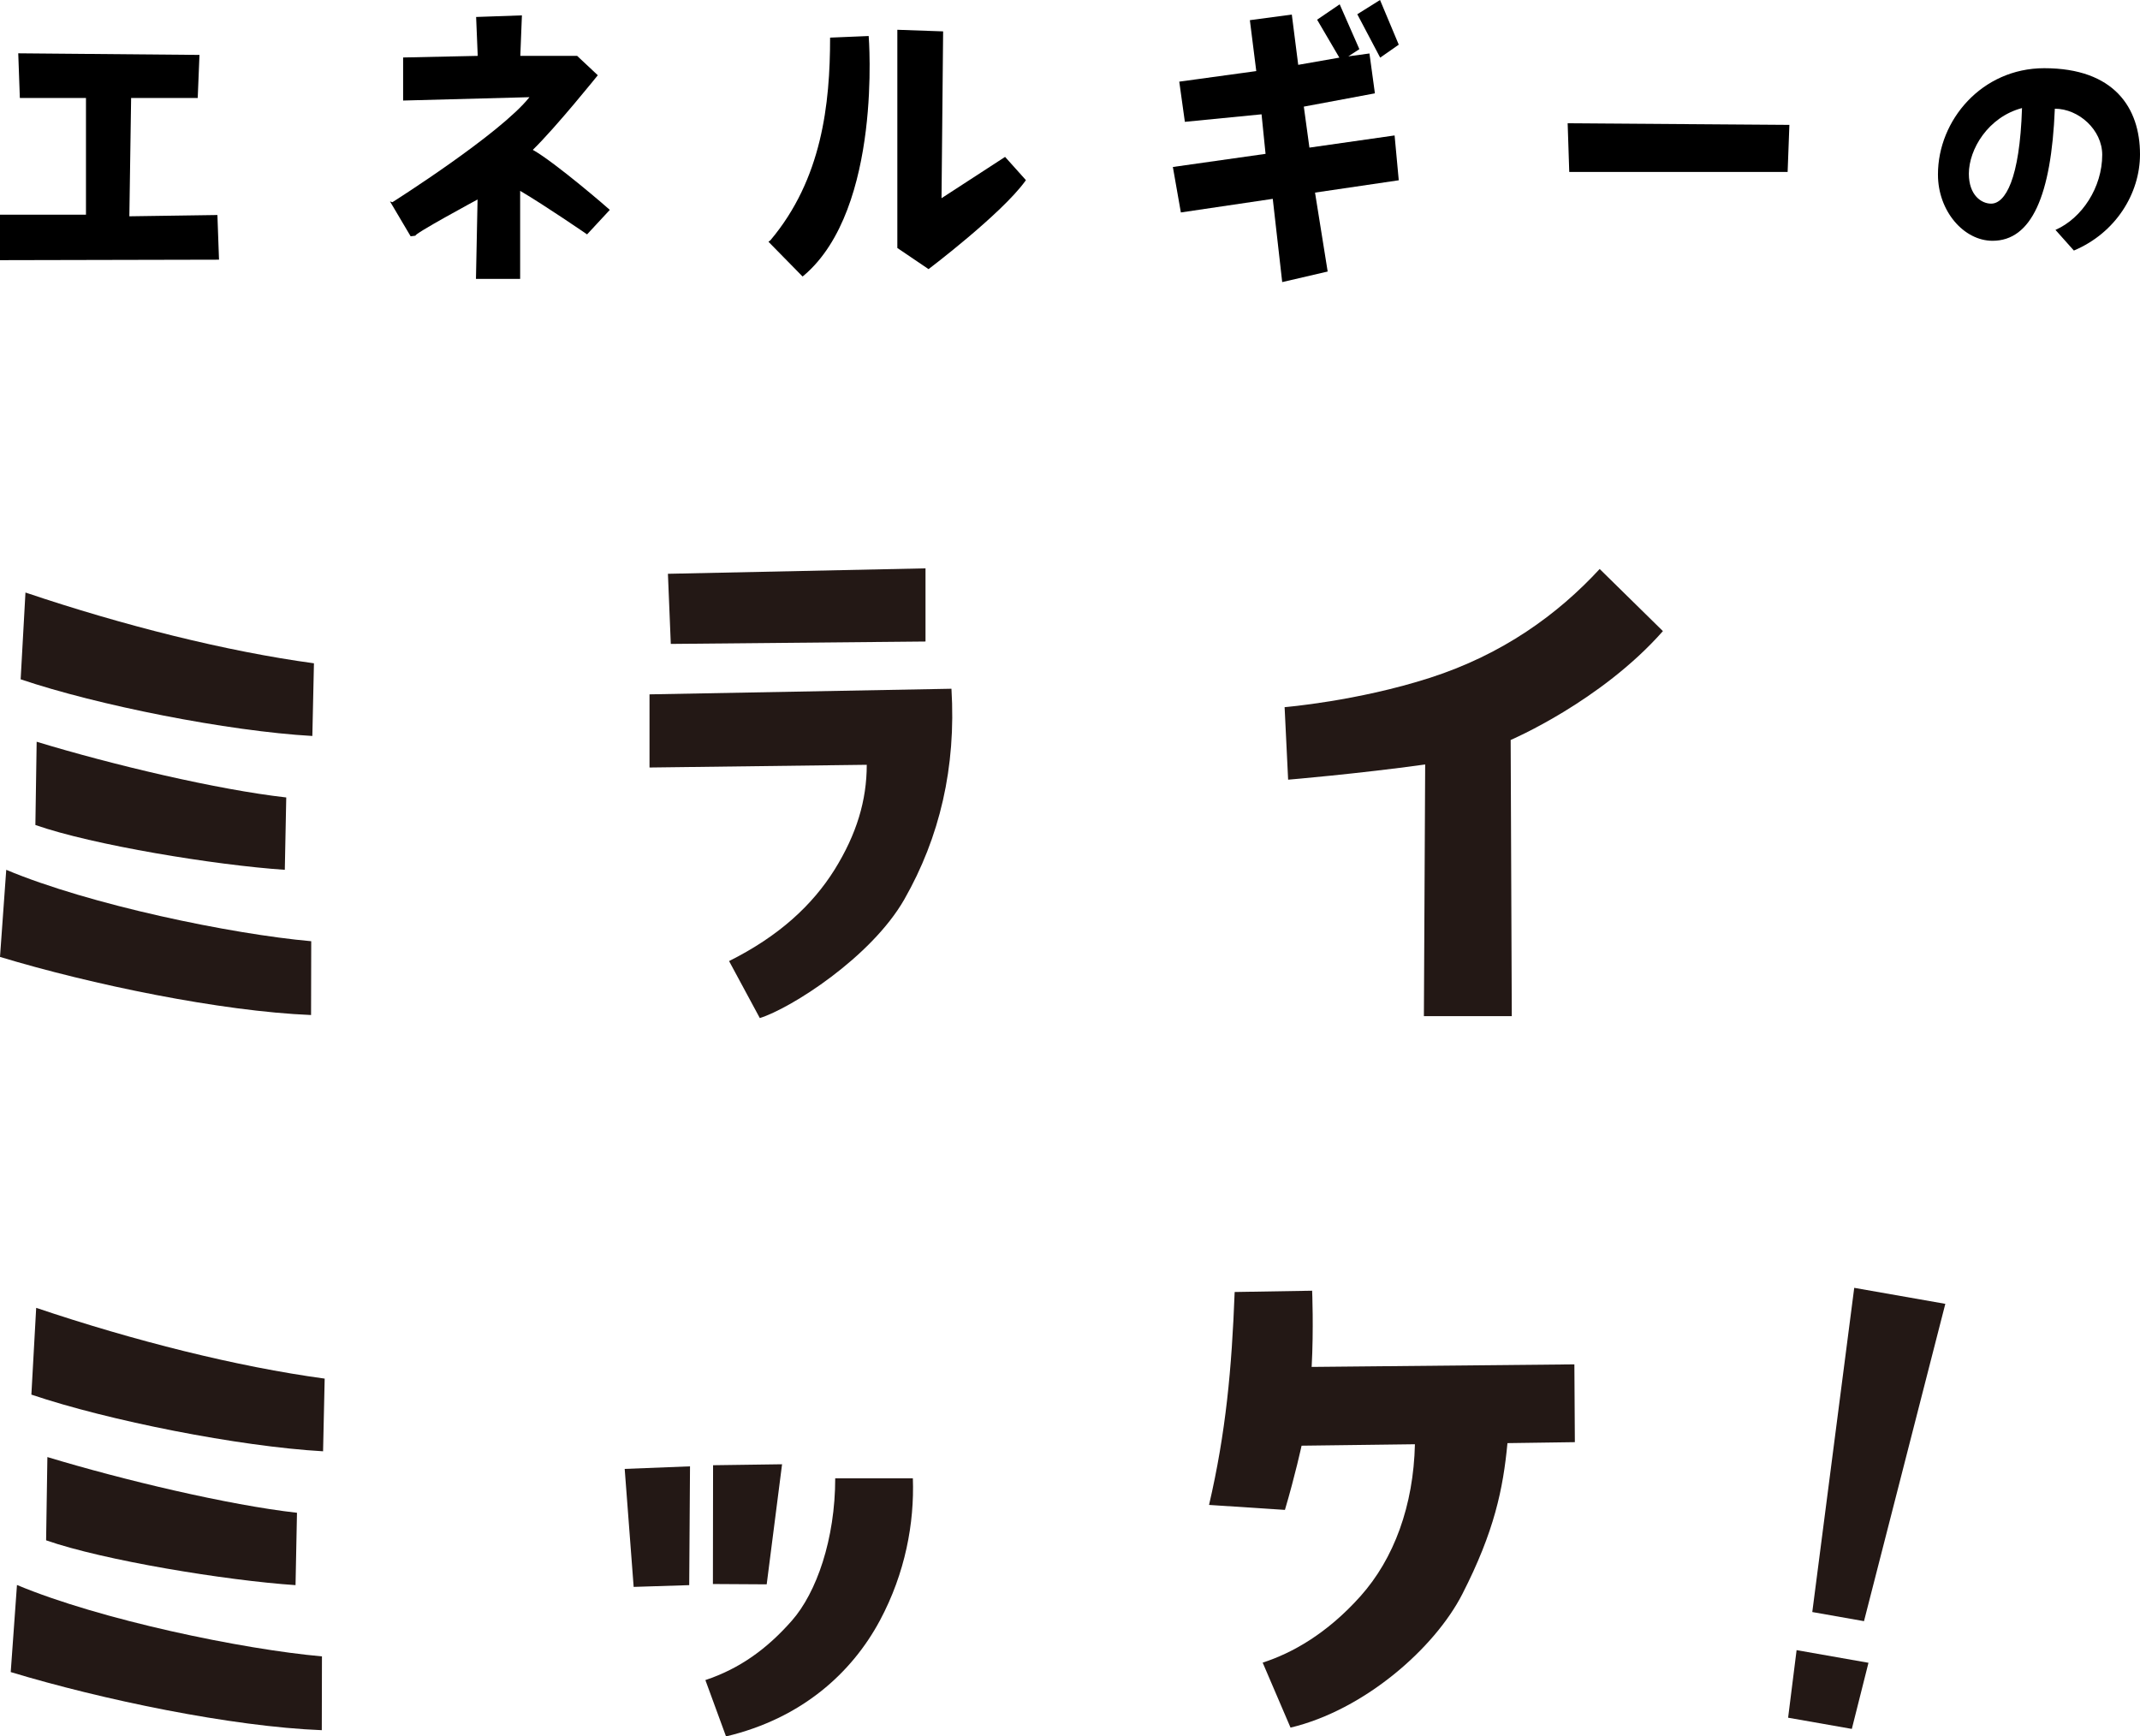 <?xml version="1.0" encoding="utf-8"?>
<!-- Generator: Adobe Illustrator 24.1.2, SVG Export Plug-In . SVG Version: 6.00 Build 0)  -->
<svg version="1.1" id="图层_1" xmlns="http://www.w3.org/2000/svg" xmlns:xlink="http://www.w3.org/1999/xlink" x="0px" y="0px"
	 viewBox="0 0 133.67 108.45" style="enable-background:new 0 0 133.67 108.45;" xml:space="preserve">
<style type="text/css">
	.st0{clip-path:url(#SVGID_2_);}
	.st1{clip-path:url(#SVGID_2_);fill:#231815;}
</style>
<polygon points="1.24,6.12 5.37,6.12 5.37,13.41 0,13.41 0,16.25 13.68,16.22 13.58,13.43 8.08,13.51 8.19,6.12 12.35,6.12 
	12.46,3.43 1.14,3.33 "/>
<g>
	<defs>
		<rect id="SVGID_1_" y="0" width="133.67" height="108.45"/>
	</defs>
	<clipPath id="SVGID_2_">
		<use xlink:href="#SVGID_1_"  style="overflow:visible;"/>
	</clipPath>
	<path class="st0" d="M33.28,9.36c1.45-1.41,4.06-4.66,4.06-4.66l-1.29-1.21H32.5l0.1-2.53l-2.86,0.1l0.1,2.43l-4.66,0.1v2.69
		l7.89-0.21c-1.81,2.29-8.56,6.56-8.56,6.56l-0.15-0.05l1.29,2.18l0.31-0.04c-0.21-0.06,3.87-2.26,3.87-2.26l-0.1,4.96h2.76v-5.5
		c1.58,0.93,4.18,2.72,4.18,2.72l1.42-1.53C38.1,13.1,34.65,10.12,33.28,9.36"/>
	<path class="st0" d="M58.81,12.38l0.1-10.42l-2.86-0.1v13.63L58,16.81c0,0,4.56-3.45,6.04-5.5l0.04-0.06L62.78,9.8L58.81,12.38z"/>
	<path class="st0" d="M48.12,15.01L48,15.1l2.13,2.17l0.09-0.07c4.91-4.18,4.04-14.95,4.04-14.95l-2.41,0.1
		C51.85,6.5,51.34,11.19,48.12,15.01"/>
	<polygon class="st0" points="86.2,0 84.78,0.89 86.21,3.6 87.37,2.79 	"/>
	<polygon class="st0" points="87.11,8.46 81.79,9.22 81.44,6.66 85.88,5.83 85.54,3.34 84.22,3.52 84.91,3.07 83.68,0.27 
		82.27,1.23 83.66,3.6 81.09,4.05 80.69,0.91 78.07,1.26 78.47,4.44 73.66,5.1 74.01,7.61 78.8,7.14 79.05,9.61 73.26,10.43 
		73.76,13.27 79.5,12.42 80.09,17.62 82.93,16.96 82.14,12.03 87.37,11.26 	"/>
	<polygon class="st0" points="97.92,7.7 98.02,10.74 111.66,10.74 111.77,7.8 	"/>
	<path class="st0" d="M121.05,10.89c0-3.38,2.74-6.63,6.64-6.63c4.37,0,5.98,2.48,5.98,5.38c0,2.43-1.5,4.9-4.13,6.01l-1.15-1.29
		c1.66-0.73,2.92-2.66,2.92-4.69c0-1.56-1.47-2.88-2.96-2.88c-0.22,5.44-1.46,8.25-3.89,8.25c-1.8,0-3.41-1.86-3.41-4.13V10.89z
		 M122.98,10.85c0,1.35,0.79,1.87,1.39,1.87c0.88,0,1.79-1.51,1.93-5.97C124.18,7.31,122.98,9.33,122.98,10.85"/>
	<path class="st1" d="M99.92,35.54c-2.63,2.85-6.07,5.34-10.61,6.8c-4.54,1.46-9.07,1.83-9.07,1.83l0.22,4.53
		c0,0,4.31-0.36,8.56-0.95l-0.08,15.72h5.49l-0.07-17.25c0,0,5.63-2.4,9.51-6.8L99.92,35.54z"/>
	<polygon class="st1" points="41.72,35.84 41.9,40.22 57.81,40.07 57.81,35.5 	"/>
	<path class="st1" d="M40.58,43.37l18.85-0.35c0.3,4.92-0.74,9.29-2.94,13.15c-2.08,3.64-7.11,6.82-9.03,7.42l-1.92-3.56
		c3.12-1.56,5.2-3.49,6.59-5.71c1.38-2.22,2.01-4.33,2.01-6.55l-13.57,0.17V43.37z"/>
	<path class="st1" d="M1.59,37.01c6.11,2.06,12.56,3.68,18.02,4.42l-0.1,4.54c-5.28-0.3-13.44-1.92-18.22-3.54L1.59,37.01z"/>
	<path class="st1" d="M2.29,46.33c4.72,1.44,11.32,3,15.59,3.48l-0.09,4.52c-4.34-0.29-12.02-1.55-15.58-2.8L2.29,46.33z"/>
	<path class="st1" d="M0.39,54.33c5.21,2.19,14.09,4.02,19.05,4.46l-0.01,4.61C13.79,63.17,5.68,61.49,0,59.77L0.39,54.33z"/>
	<polygon class="st1" points="39.02,91.75 39.58,99.12 43.05,99.01 43.1,91.59 	"/>
	<polygon class="st1" points="44.54,91.52 44.53,98.94 47.89,98.96 48.85,91.46 	"/>
	<path class="st1" d="M52.17,92.33c0,3.81-1.17,7.15-2.71,8.9c-1.54,1.75-3.24,2.99-5.4,3.71l1.29,3.52
		c4.75-1.13,7.86-3.98,9.61-7.24c1.59-2.97,2.16-6.1,2.06-8.88H52.17z"/>
	<path class="st1" d="M77.12,80.7c-0.18,4.78-0.55,8.79-1.6,13.3l4.74,0.31c0.64-2.16,1.04-4.01,1.04-4.01l7.08-0.09
		c-0.09,3.83-1.3,7.14-3.4,9.49c-2.1,2.35-4.28,3.56-6.11,4.15l1.74,4.06c4.61-1.1,9-4.96,10.73-8.34c2-3.91,2.55-6.57,2.82-9.43
		l4.21-0.06l-0.03-4.86l-16.41,0.16c0.13-2.38,0.03-4.76,0.03-4.76L77.12,80.7z"/>
	<polygon class="st1" points="115.82,80.44 121.51,81.44 116.43,101.26 113.2,100.69 	"/>
	<polygon class="st1" points="112.22,103.07 111.69,107.29 115.67,107.99 116.71,103.86 	"/>
	<path class="st1" d="M2.26,81.69c6.11,2.06,12.56,3.68,18.02,4.42l-0.1,4.54c-5.27-0.3-13.43-1.92-18.22-3.54L2.26,81.69z"/>
	<path class="st1" d="M2.96,91.01c4.72,1.43,11.32,3,15.59,3.48l-0.09,4.52c-4.34-0.29-12.02-1.55-15.58-2.8L2.96,91.01z"/>
	<path class="st1" d="M1.06,99c5.21,2.18,14.09,4.02,19.05,4.46l-0.01,4.61c-5.64-0.22-13.75-1.91-19.43-3.63L1.06,99z"/>
</g>
</svg>
